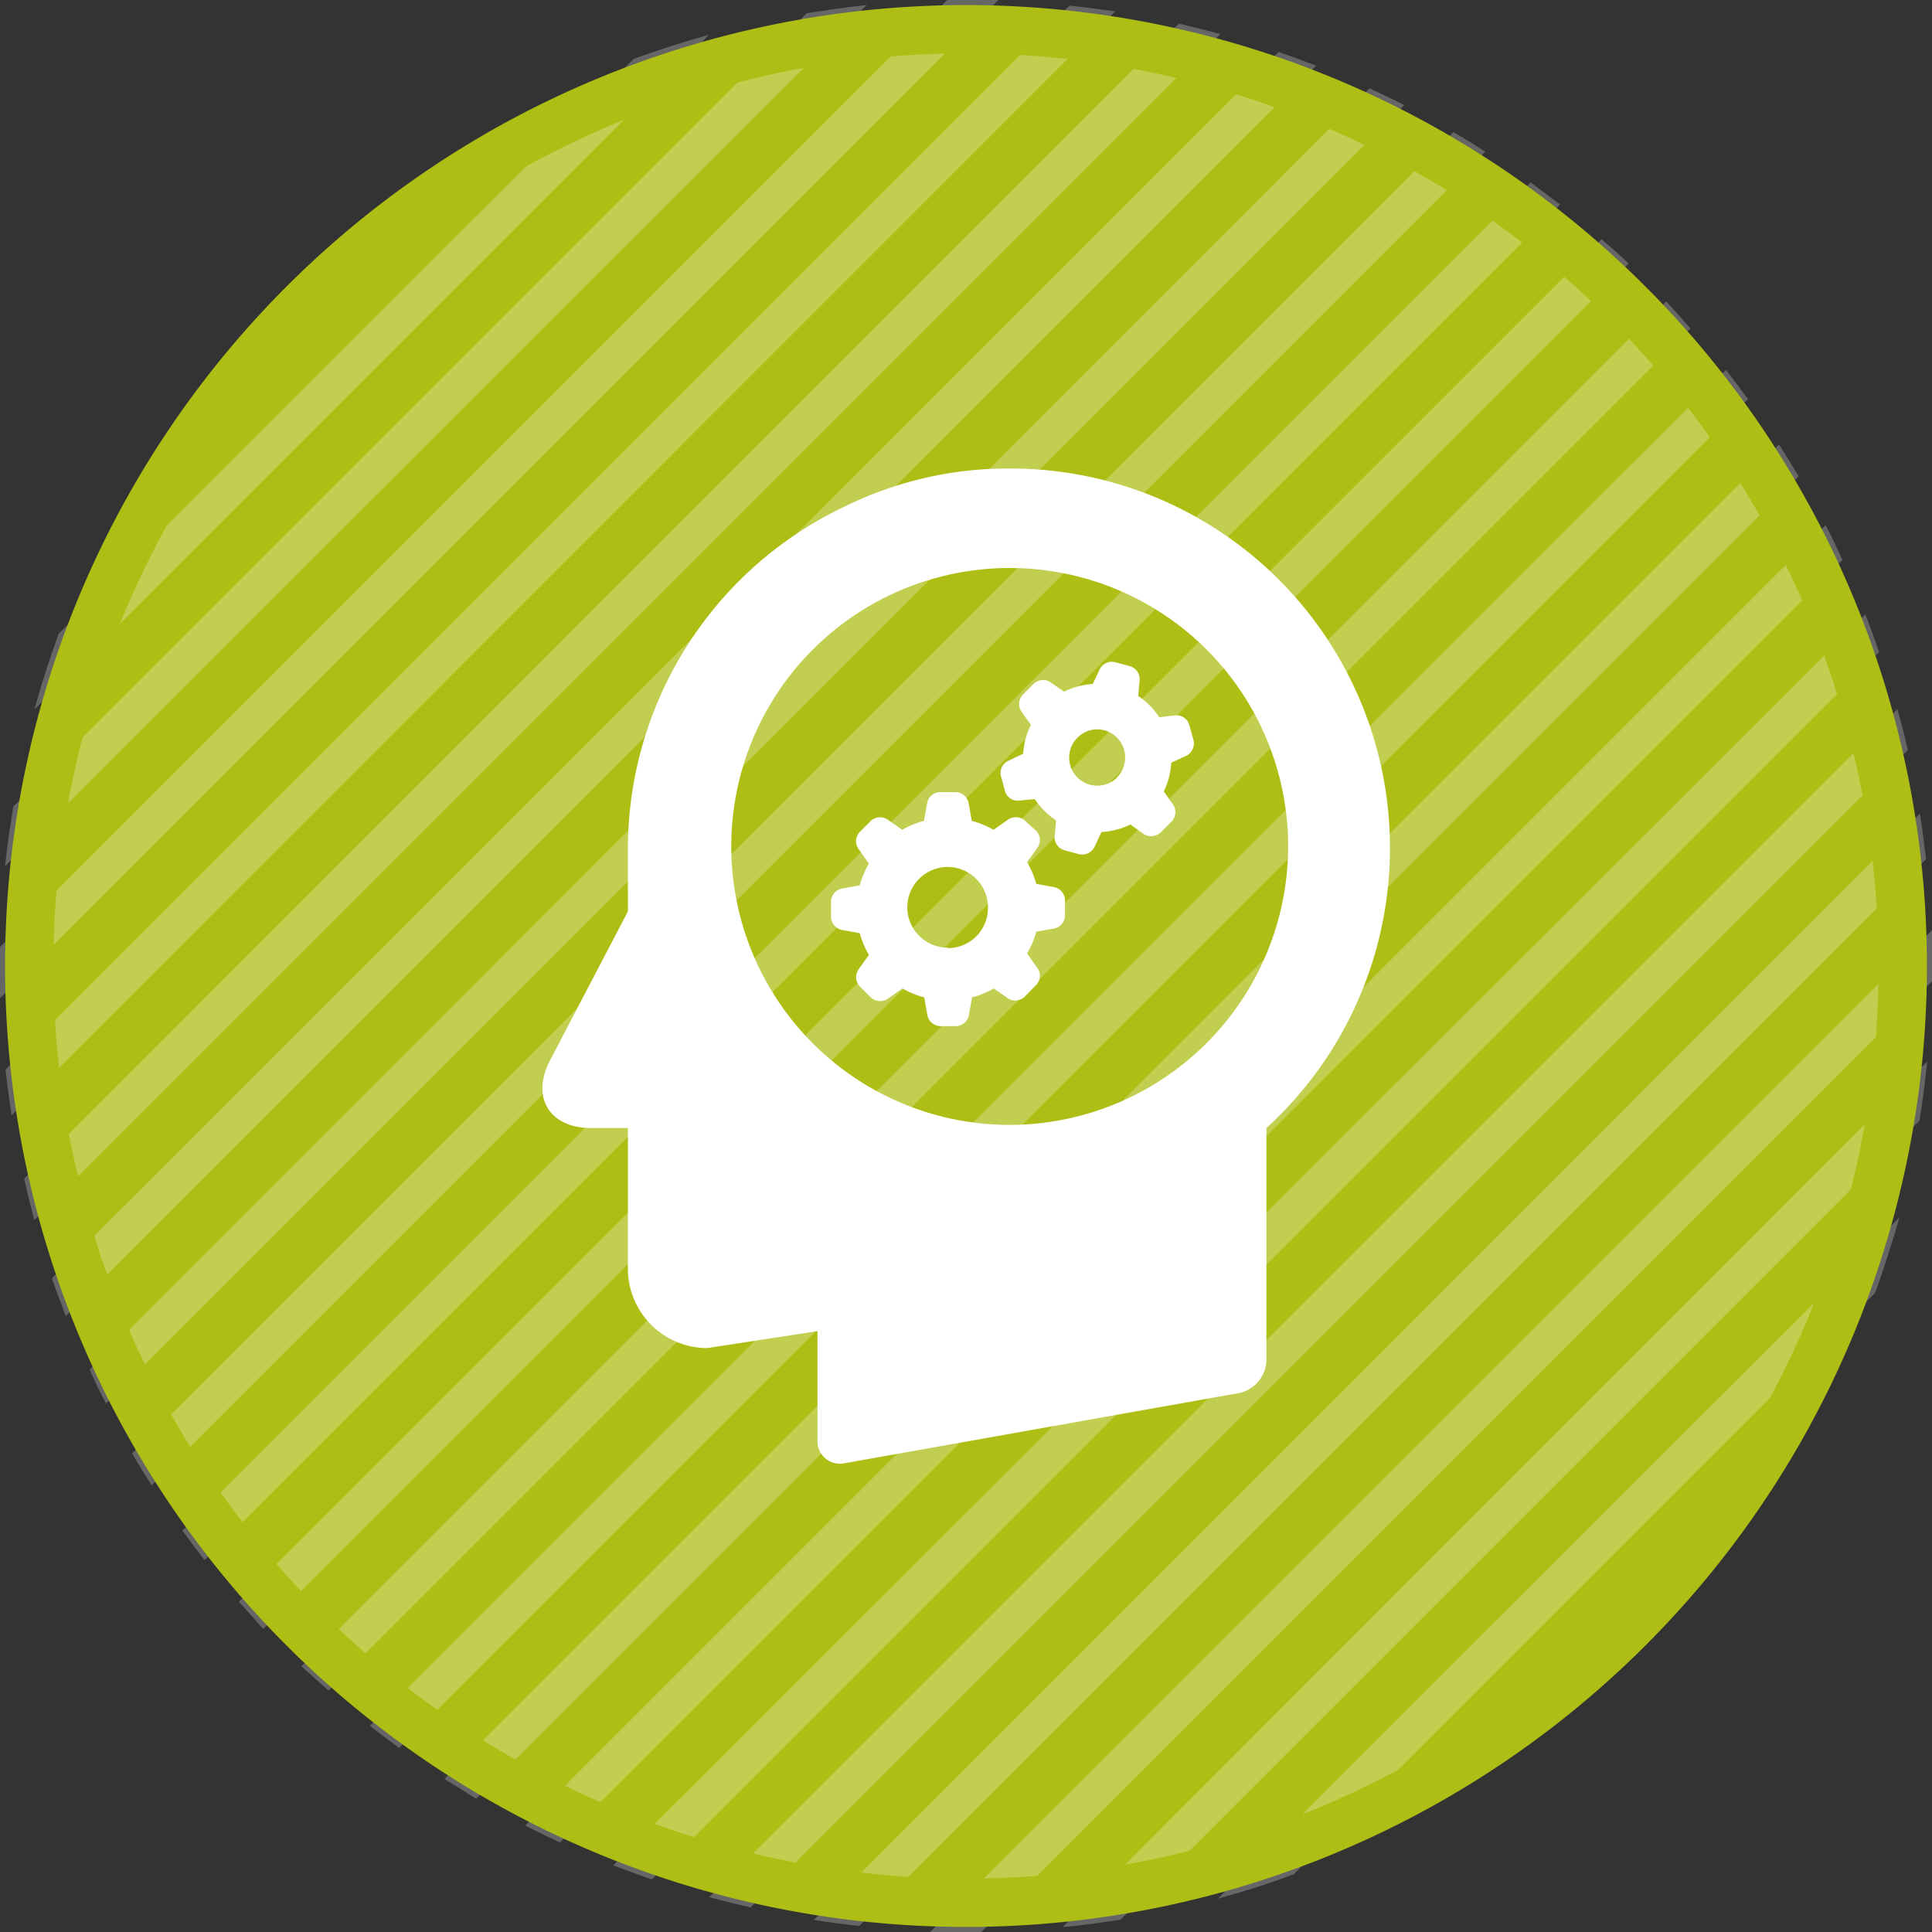 <?xml version="1.0" encoding="UTF-8"?> <svg xmlns="http://www.w3.org/2000/svg" viewBox="0 0 80 80"><rect x="0" y="0" width="80" height="80" fill="#333333" stroke="none"/><defs><style>.cls-1{fill:#aebe14;}.cls-2{opacity:0.25;}.cls-3{fill:#fff;}.cls-4{fill:none;stroke:#aebe14;stroke-width:2px;}</style></defs><g id="Calque_2" data-name="Calque 2"><g id="Calque_1-2" data-name="Calque 1"><path class="cls-1" d="M40,78.79A38.79,38.79,0,1,0,1.21,40,38.79,38.79,0,0,0,40,78.79Z"></path><g class="cls-2"><path class="cls-3" d="M1.44,29.36,29.36,1.44q-1.59.44-3.12,1L2.43,26.24q-.56,1.53-1,3.12"></path><path class="cls-3" d="M.21,35.87,35.88.21C35,.3,34.22.42,33.4.55L.55,33.4C.42,34.22.3,35,.21,35.87"></path><path class="cls-3" d="M0,40c0,.45,0,.89,0,1.34L41.34,0c-.45,0-.89,0-1.34,0l-.78,0L0,39.21c0,.27,0,.53,0,.79"></path><path class="cls-3" d="M.48,46.18,46.18.47Q45.24.34,44.29.23L.23,44.29c.07.63.15,1.26.25,1.89"></path><path class="cls-3" d="M1.41,50.53,50.53,1.41c-.57-.15-1.14-.3-1.72-.43L1,48.81c.13.58.27,1.15.42,1.72"></path><path class="cls-3" d="M2.72,54.5,54.5,2.72q-.78-.3-1.56-.57L2.15,52.93c.18.53.37,1,.57,1.57"></path><path class="cls-3" d="M4.36,58.14,58.15,4.35q-.72-.36-1.44-.69l-53,53.05c.22.48.45,1,.7,1.43"></path><path class="cls-3" d="M6.28,61.5,61.5,6.28q-.64-.42-1.32-.81L5.47,60.18q.39.68.81,1.32"></path><path class="cls-3" d="M8.47,64.6,64.6,8.47l-1.22-.92L7.55,63.38c.3.41.61.82.92,1.22"></path><path class="cls-3" d="M10.91,67.44,67.44,10.91c-.37-.35-.74-.68-1.12-1L9.89,66.32c.34.38.67.75,1,1.12"></path><path class="cls-3" d="M13.6,70,70,13.6l-1-1.12L12.48,69l1.12,1"></path><path class="cls-3" d="M16.53,72.38,72.38,16.53c-.3-.41-.6-.82-.91-1.21L15.32,71.46c.4.32.8.62,1.21.92"></path><path class="cls-3" d="M19.72,74.48,74.48,19.72c-.27-.44-.54-.88-.82-1.32L18.4,73.66l1.32.82"></path><path class="cls-3" d="M23.19,76.29l53.1-53.1c-.22-.49-.45-1-.7-1.44L21.75,75.59c.48.25.95.48,1.44.7"></path><path class="cls-3" d="M27,77.81,77.81,27q-.27-.78-.57-1.56L25.39,77.24q.78.3,1.56.57"></path><path class="cls-3" d="M31.06,79,79,31.06c-.13-.57-.28-1.14-.43-1.7l-49.2,49.2c.56.15,1.13.29,1.7.42"></path><path class="cls-3" d="M35.58,79.75,79.75,35.58c-.07-.63-.15-1.26-.25-1.89L33.7,79.5c.62.1,1.25.18,1.88.25"></path><path class="cls-3" d="M40,80l.63,0L80,40.63c0-.21,0-.42,0-.63,0-.5,0-1,0-1.48L38.52,80c.49,0,1,0,1.48,0"></path><path class="cls-3" d="M46.41,79.48,79.48,46.41c.13-.81.24-1.63.32-2.45L44,79.8c.83-.08,1.64-.19,2.45-.32"></path><path class="cls-3" d="M53.53,77.65,77.65,53.53c.36-1,.69-2.05,1-3.11L50.43,78.62c1-.28,2.08-.6,3.1-1"></path></g><path class="cls-4" d="M40,78.79A38.79,38.79,0,1,0,1.21,40,38.79,38.79,0,0,0,40,78.79Z"></path><path class="cls-3" d="M41.81,19.4a15.26,15.26,0,0,0-6.72,1.52A15.71,15.71,0,0,0,26,35.14v2.6L22.78,43.9c-.82,1.56,0,2.81,1.69,2.81H26v5.81a3.29,3.29,0,0,0,3.29,3.3l4.56-.7v4.6a.93.93,0,0,0,1.12.87l16.35-2.91a1.43,1.43,0,0,0,1.12-1.34V46.71A15.71,15.71,0,0,0,41.81,19.4Zm0,27.18A11.53,11.53,0,1,1,53.34,35.05,11.55,11.55,0,0,1,41.81,46.58Z"></path><path class="cls-3" d="M42.46,41.24l.43-.44a.55.55,0,0,0,.07-.71l-.43-.61a3.74,3.74,0,0,0,.38-.9l.72-.13a.56.56,0,0,0,.47-.55v-.62a.57.57,0,0,0-.47-.55l-.72-.13a3.74,3.74,0,0,0-.38-.9l.43-.6a.55.55,0,0,0-.07-.71L42.46,34a.57.57,0,0,0-.72-.06l-.6.42a3.71,3.71,0,0,0-.9-.37l-.13-.73a.57.57,0,0,0-.55-.46h-.62a.55.55,0,0,0-.55.46l-.13.73a3.56,3.56,0,0,0-.9.37l-.6-.42a.56.56,0,0,0-.71.06l-.44.44a.55.55,0,0,0-.06.71l.43.61a3.58,3.58,0,0,0-.38.9l-.72.13a.56.56,0,0,0-.47.55v.62a.57.57,0,0,0,.47.55l.72.13a3.74,3.74,0,0,0,.38.9l-.43.6a.56.56,0,0,0,.06.71l.44.44a.57.57,0,0,0,.72.06l.6-.42a3.71,3.71,0,0,0,.9.37l.13.73a.56.56,0,0,0,.55.46h.62a.56.56,0,0,0,.55-.46l.13-.73a3.71,3.71,0,0,0,.9-.37l.59.41A.56.56,0,0,0,42.46,41.24Zm-3.21-2a1.67,1.67,0,1,1,1.66-1.67h0A1.66,1.66,0,0,1,39.25,39.26Zm10-9.21a.56.56,0,0,0-.59-.41L48,29.7a3,3,0,0,0-.87-.88l.06-.65a.56.56,0,0,0-.42-.59l-.59-.16a.56.56,0,0,0-.65.31l-.28.59a3.24,3.24,0,0,0-1.19.32l-.55-.38a.55.55,0,0,0-.71.06l-.44.44a.56.56,0,0,0-.06.71l.39.55a2.89,2.89,0,0,0-.32,1.19l-.61.29a.55.55,0,0,0-.31.65l.16.59a.54.54,0,0,0,.58.41l.66-.06a3.07,3.07,0,0,0,.88.88l-.06.66a.56.56,0,0,0,.42.58l.59.16a.57.57,0,0,0,.65-.32l.28-.6a3.09,3.09,0,0,0,1.2-.31l.54.39a.58.58,0,0,0,.72-.07l.43-.43a.56.56,0,0,0,.07-.72l-.38-.54a3.09,3.09,0,0,0,.31-1.19l.61-.28a.57.57,0,0,0,.31-.65Zm-3,2.17a1.16,1.16,0,0,1-1.63-1.66,1.15,1.15,0,0,1,1.63,0,1.17,1.17,0,0,1,0,1.65Z"></path></g></g></svg> 